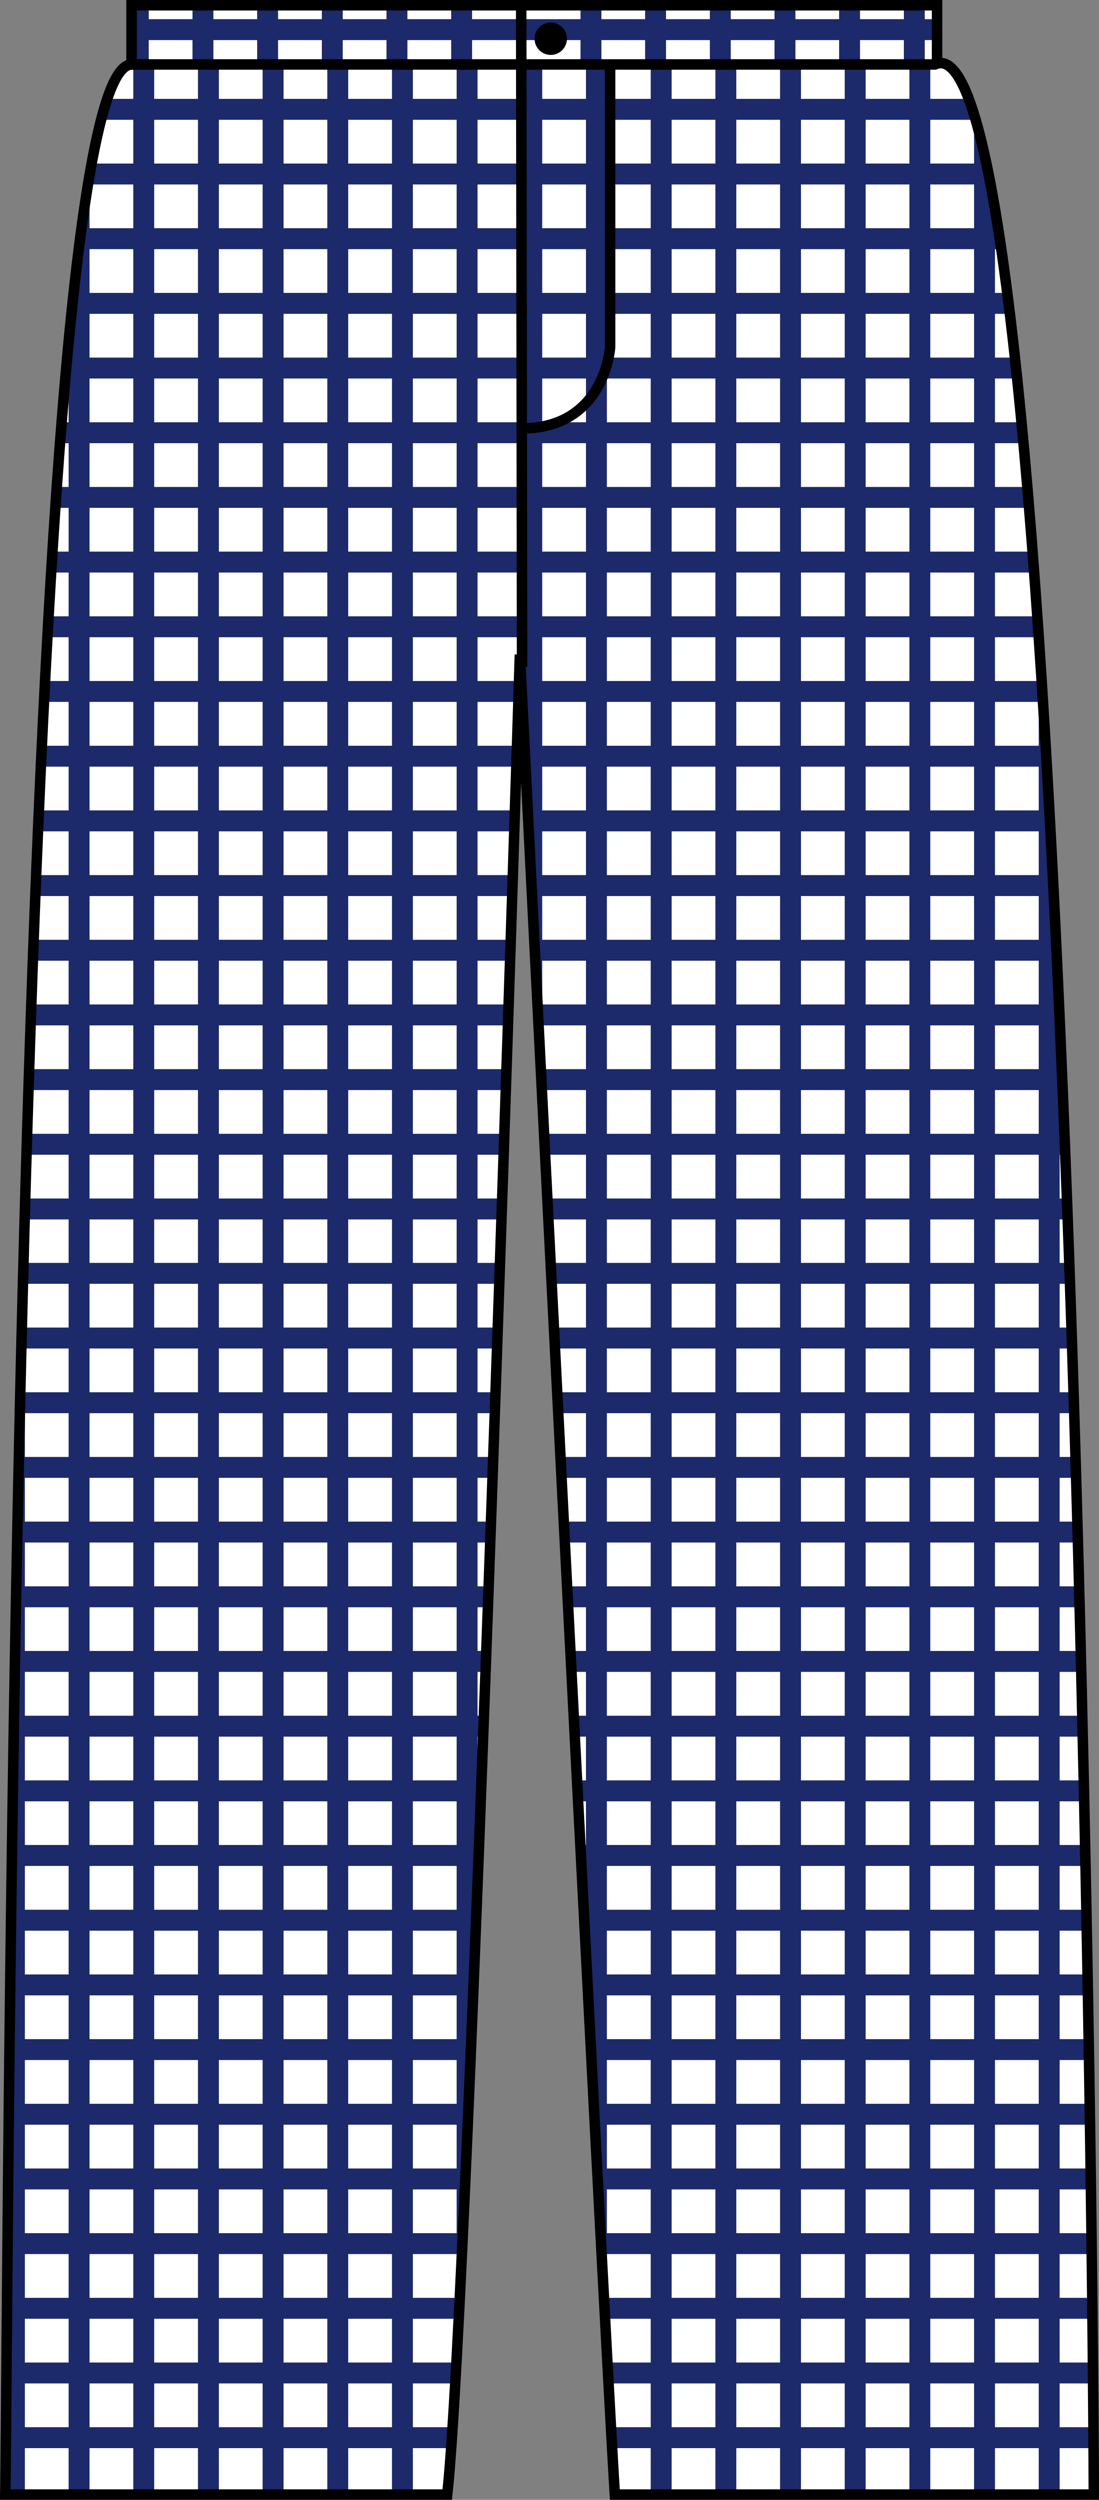 <?xml version="1.0" encoding="iso-8859-1"?>
<!-- Generator: Adobe Illustrator 23.0.2, SVG Export Plug-In . SVG Version: 6.00 Build 0)  -->
<svg version="1.1" id="navy-white" xmlns="http://www.w3.org/2000/svg" xmlns:xlink="http://www.w3.org/1999/xlink" x="0px" y="0px"
	 viewBox="0 0 14.87 33.818" style="enable-background:new 0 0 14.87 33.818;" xml:space="preserve">
<rect x="0" y="0" width="14.87" height="33.818" fill="#808080" stroke="none"/>
<g>
	<g>
		<defs>
			<polygon id="SVGID_1_" points="1.78,0.071 12.679,0.071 12.679,0.902 1.78,0.902 1.78,0.071 			"/>
		</defs>
		<use xlink:href="#SVGID_1_"  style="overflow:visible;fill:#FFFFFF;"/>
		<clipPath id="SVGID_2_">
			<use xlink:href="#SVGID_1_"  style="overflow:visible;"/>
		</clipPath>
		<path style="clip-path:url(#SVGID_2_);fill:none;stroke:#1C296A;stroke-width:0.283;stroke-miterlimit:3.864;" d="M1.871-3.67
			v37 M2.746-3.67v37 M3.621-3.67v37 M4.496-3.67v37 M5.371-3.67v37 M6.246-3.67v37 M7.996-3.67v37 M8.87-3.67v37 M9.746-3.67v37
			 M10.621-3.67v37 M11.495-3.67v37 M12.371-3.67v37 M-1.501,0.401h18.425"/>
		<use xlink:href="#SVGID_1_"  style="overflow:visible;fill:none;stroke:#000000;stroke-width:0.142;stroke-miterlimit:3.864;"/>
	</g>
	<g>
		<defs>
			<path id="SVGID_3_" d="M1.78,0.873C0.189,0.883,0.118,30.321,0.072,33.747c1.119,0,3.977,0,5.979,0
				C6.345,31.125,7.034,8.856,7.034,8.856S8.142,30.89,8.319,33.747c2.416,0,4.655,0,6.481,0c-0.012-4.015-0.316-33.743-2.15-32.875
				H1.78L1.78,0.873z"/>
		</defs>
		<use xlink:href="#SVGID_3_"  style="overflow:visible;fill:#FFFFFF;"/>
		<clipPath id="SVGID_4_">
			<use xlink:href="#SVGID_3_"  style="overflow:visible;"/>
		</clipPath>
		<path style="clip-path:url(#SVGID_4_);fill:none;stroke:#1C296A;stroke-width:0.283;stroke-miterlimit:3.864;" d="M0.195-2.592
			v37 M1.07-2.592v37 M1.945-2.592v37 M2.82-2.592v37 M3.695-2.592v37 M4.57-2.592v37 M5.445-2.592v37 M6.32-2.592v37 M7.195-2.592
			v37 M8.07-2.592v37 M8.946-2.592v37 M9.821-2.592v37 M10.696-2.592v37 M11.571-2.592v37 M12.446-2.592v37 M13.321-2.592v37
			 M14.196-2.592v37 M-1.426,16.355h18.425 M-1.426,15.48h18.425 M-1.426,14.605h18.425 M-1.426,13.73h18.425 M-1.426,12.855h18.425
			 M-1.426,11.98h18.425 M-1.426,11.105h18.425 M-1.426,10.23h18.425 M-1.426,9.354h18.425 M-1.426,8.479h18.425 M-1.426,7.604
			h18.425 M-1.426,6.729h18.425 M-1.426,5.854h18.425 M-1.426,4.979h18.425 M-1.426,4.104h18.425 M-1.426,3.229h18.425
			 M-1.426,2.354h18.425 M-1.426,1.479h18.425 M-1.547,33.852h18.425 M-1.547,32.977h18.425 M-1.547,32.102h18.425 M-1.547,31.227
			h18.425 M-1.547,30.352h18.425 M-1.547,29.477h18.425 M-1.547,28.602h18.425 M-1.547,27.727h18.425 M-1.547,26.852h18.425
			 M-1.547,25.977h18.425 M-1.547,25.101h18.425 M-1.547,24.227h18.425 M-1.547,23.352h18.425 M-1.547,22.476h18.425 M-1.547,21.602
			h18.425 M-1.547,20.726h18.425 M-1.547,19.851h18.425 M-1.547,18.976h18.425 M-1.547,18.101h18.425 M-1.547,17.226h18.425"/>
	</g>
	<path style="fill:none;stroke:#000000;stroke-width:0.142;stroke-miterlimit:3.864;" d="M1.78,0.873
		C0.189,0.883,0.118,30.321,0.072,33.747c1.119,0,3.977,0,5.979,0C6.345,31.125,7.034,8.856,7.034,8.856S8.142,30.89,8.319,33.747
		c2.416,0,4.655,0,6.481,0c-0.012-4.015-0.316-33.743-2.15-32.875H1.78L1.78,0.873z M7.064,9.02L7.052,0.107"/>
	<path d="M7.233,0.524c0-0.121,0.098-0.219,0.219-0.219c0.12,0,0.219,0.098,0.219,0.219c0,0.121-0.099,0.219-0.219,0.219
		C7.331,0.743,7.233,0.645,7.233,0.524L7.233,0.524z"/>
	<path style="fill:none;stroke:#000000;stroke-width:0.142;stroke-miterlimit:3.864;" d="M8.255,0.854v3.841
		c0,0-0.062,1.08-1.169,1.101"/>
</g>
</svg>

